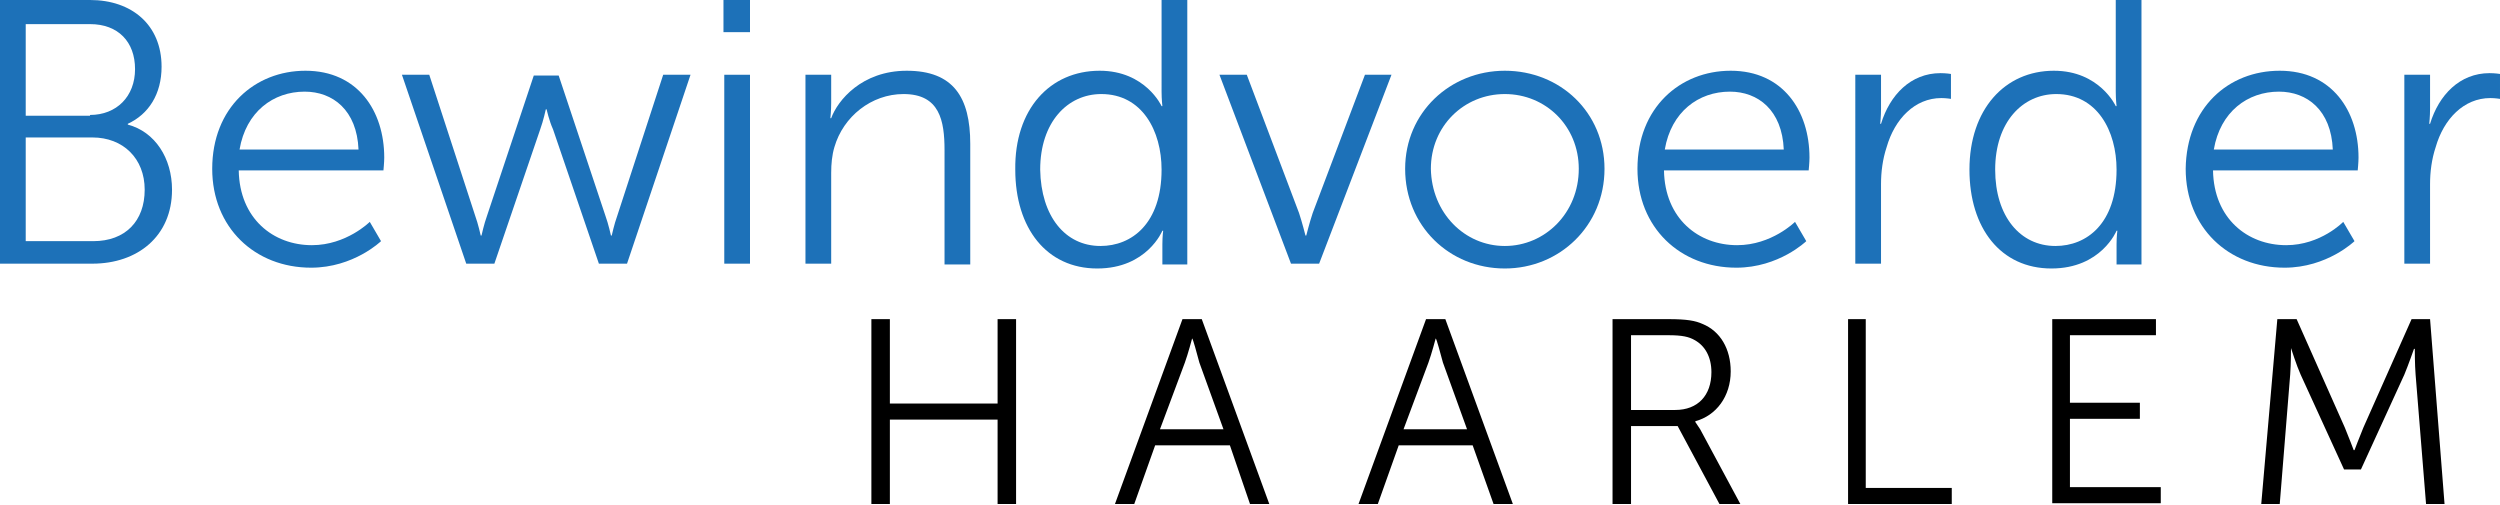 <?xml version="1.0" encoding="utf-8"?>
<!-- Generator: Adobe Illustrator 23.0.1, SVG Export Plug-In . SVG Version: 6.00 Build 0)  -->
<svg version="1.1" id="Laag_1" xmlns="http://www.w3.org/2000/svg" xmlns:xlink="http://www.w3.org/1999/xlink" x="0px" y="0px"
	 viewBox="0 0 311 62.8" style="enable-background:new 0 0 311 62.8;" xml:space="preserve">
<style type="text/css">
	.st0{fill:#1D71B8;}
</style>
<g>
	<path class="st0" d="M0,0h11.2c5.2,0,8.9,3.1,8.9,8.3c0,3.4-1.6,5.9-4.2,7.1v0.1c3.4,0.9,5.5,4.2,5.5,8.1c0,5.8-4.3,9.2-9.9,9.2H0
		V0z M11.2,14.3c3.3,0,5.6-2.3,5.6-5.7c0-3.4-2.1-5.6-5.6-5.6H3.2v11.4H11.2z M11.6,30c4,0,6.4-2.5,6.4-6.4s-2.7-6.5-6.5-6.5H3.2V30
		H11.6z"/>
	<path class="st0" d="M38,8.8c6.5,0,9.8,5,9.8,10.8c0,0.6-0.1,1.6-0.1,1.6h-18c0.1,6,4.3,9.3,9.1,9.3c4.3,0,7.2-2.9,7.2-2.9l1.4,2.4
		c0,0-3.4,3.3-8.7,3.3c-7,0-12.3-5-12.3-12.3C26.4,13.4,31.7,8.8,38,8.8z M44.6,18.6c-0.2-4.9-3.2-7.2-6.7-7.2
		c-3.9,0-7.3,2.5-8.1,7.2H44.6z"/>
	<path class="st0" d="M50,9.3h3.4l5.7,17.5c0.4,1.1,0.7,2.5,0.7,2.5h0.1c0,0,0.3-1.4,0.7-2.5l5.8-17.4h3.1l5.8,17.4
		c0.4,1.1,0.7,2.5,0.7,2.5h0.1c0,0,0.3-1.4,0.7-2.5l5.7-17.5h3.4l-7.9,23.5h-3.5l-5.7-16.7C68.3,15,68,13.6,68,13.6h-0.1
		c0,0-0.3,1.4-0.7,2.5l-5.7,16.7H58L50,9.3z"/>
	<path class="st0" d="M90,0h3.3v4H90V0z M90.1,9.3h3.2v23.5h-3.2V9.3z"/>
	<path class="st0" d="M100.3,9.3h3.1v3.5c0,1-0.1,1.9-0.1,1.9h0.1c0.8-2.2,3.8-5.9,9.4-5.9c5.8,0,7.9,3.3,7.9,9.1v15h-3.2V18.7
		c0-3.7-0.6-7-5.1-7c-4,0-7.5,2.8-8.6,6.6c-0.3,1-0.4,2.1-0.4,3.2v11.3h-3.2V9.3z"/>
	<path class="st0" d="M136.8,8.8c5.7,0,7.7,4.4,7.7,4.4h0.1c0,0-0.1-0.8-0.1-1.8V0h3.2v32.9h-3.1v-2.5c0-1,0.1-1.7,0.1-1.7h-0.1
		c0,0-1.9,4.7-8.1,4.7c-6.3,0-10.2-5-10.2-12.3C126.2,13.6,130.6,8.8,136.8,8.8z M136.9,30.6c3.9,0,7.6-2.8,7.6-9.5
		c0-4.8-2.4-9.4-7.5-9.4c-4.2,0-7.6,3.5-7.6,9.4C129.5,26.9,132.5,30.6,136.9,30.6z"/>
	<path class="st0" d="M151.7,9.3h3.4l6.5,17.2c0.4,1.2,0.8,2.8,0.8,2.8h0.1c0,0,0.4-1.6,0.8-2.8l6.5-17.2h3.3l-9,23.5h-3.5
		L151.7,9.3z"/>
	<path class="st0" d="M187.2,8.8c6.9,0,12.4,5.2,12.4,12.2c0,7.1-5.6,12.4-12.4,12.4c-6.9,0-12.4-5.3-12.4-12.4
		C174.8,14,180.4,8.8,187.2,8.8z M187.2,30.6c5,0,9.2-4.1,9.2-9.6c0-5.3-4.1-9.3-9.2-9.3s-9.2,4-9.2,9.3
		C178.1,26.5,182.2,30.6,187.2,30.6z"/>
	<path class="st0" d="M215.3,8.8c6.5,0,9.8,5,9.8,10.8c0,0.6-0.1,1.6-0.1,1.6h-18c0.1,6,4.3,9.3,9.1,9.3c4.3,0,7.2-2.9,7.2-2.9
		l1.4,2.4c0,0-3.4,3.3-8.7,3.3c-7,0-12.3-5-12.3-12.3C203.7,13.4,209,8.8,215.3,8.8z M221.9,18.6c-0.2-4.9-3.2-7.2-6.7-7.2
		c-3.9,0-7.3,2.5-8.1,7.2H221.9z"/>
	<path class="st0" d="M230.9,9.3h3.1v4.2c0,1-0.1,1.9-0.1,1.9h0.1c1.1-3.6,3.7-6.3,7.4-6.3c0.7,0,1.3,0.1,1.3,0.1v3.1
		c0,0-0.6-0.1-1.2-0.1c-3.3,0-5.8,2.6-6.8,6.1c-0.5,1.5-0.7,3.1-0.7,4.6v9.9h-3.2V9.3z"/>
	<path class="st0" d="M255.5,8.8c5.7,0,7.7,4.4,7.7,4.4h0.1c0,0-0.1-0.8-0.1-1.8V0h3.2v32.9h-3.1v-2.5c0-1,0.1-1.7,0.1-1.7h-0.1
		c0,0-1.9,4.7-8.1,4.7c-6.3,0-10.2-5-10.2-12.3C245,13.6,249.4,8.8,255.5,8.8z M255.7,30.6c3.9,0,7.6-2.8,7.6-9.5
		c0-4.8-2.4-9.4-7.5-9.4c-4.2,0-7.6,3.5-7.6,9.4C248.2,26.9,251.3,30.6,255.7,30.6z"/>
	<path class="st0" d="M283.6,8.8c6.5,0,9.8,5,9.8,10.8c0,0.6-0.1,1.6-0.1,1.6h-18c0.1,6,4.3,9.3,9.1,9.3c4.3,0,7.1-2.9,7.1-2.9
		l1.4,2.4c0,0-3.4,3.3-8.7,3.3c-7,0-12.3-5-12.3-12.3C272,13.4,277.2,8.8,283.6,8.8z M290.2,18.6c-0.2-4.9-3.2-7.2-6.7-7.2
		c-3.9,0-7.3,2.5-8.1,7.2H290.2z"/>
	<path class="st0" d="M299.2,9.3h3.1v4.2c0,1-0.1,1.9-0.1,1.9h0.1c1.1-3.6,3.7-6.3,7.4-6.3c0.7,0,1.3,0.1,1.3,0.1v3.1
		c0,0-0.6-0.1-1.2-0.1c-3.3,0-5.8,2.6-6.8,6.1c-0.5,1.5-0.7,3.1-0.7,4.6v9.9h-3.2V9.3z"/>
</g>
<g>
	<path d="M108.4,39.7h2.3v10.5h13.4V39.7h2.3v23h-2.3V52.2h-13.4v10.5h-2.3V39.7z"/>
	<path d="M153,55.4h-9.3l-2.6,7.3h-2.4l8.4-23h2.4l8.4,23h-2.4L153,55.4z M148.3,42.1c0,0-0.5,1.9-0.9,3l-3.1,8.3h7.9l-3-8.3
		C148.9,44,148.4,42.1,148.3,42.1L148.3,42.1z"/>
	<path d="M183.2,55.4H174l-2.6,7.3H169l8.4-23h2.4l8.4,23h-2.4L183.2,55.4z M178.6,42.1c0,0-0.5,1.9-0.9,3l-3.1,8.3h7.9l-3-8.3
		C179.2,44,178.7,42.1,178.6,42.1L178.6,42.1z"/>
	<path d="M200.7,39.7h6.8c2.4,0,3.4,0.2,4.3,0.6c2.2,0.9,3.5,3.1,3.5,5.9c0,3.1-1.8,5.5-4.4,6.2v0.1c0,0,0.2,0.3,0.6,0.9l5,9.3h-2.6
		l-5.2-9.7h-5.8v9.7h-2.3V39.7z M208.4,51c2.8,0,4.5-1.8,4.5-4.7c0-1.9-0.8-3.3-2.1-4c-0.7-0.4-1.5-0.6-3.3-0.6h-4.6V51H208.4z"/>
	<path d="M229.8,39.7h2.3v21h10.7v2h-12.9V39.7z"/>
	<path d="M255.2,39.7h13v2h-10.7v8.4h8.7v2h-8.7v8.5h11.3v2h-13.5V39.7z"/>
	<path d="M283.3,39.7h2.4l6,13.5c0.5,1.2,1.1,2.8,1.1,2.8h0.1c0,0,0.6-1.6,1.1-2.8l6-13.5h2.3l1.8,23h-2.3l-1.3-16.1
		c-0.1-1.2-0.1-3.2-0.1-3.2h-0.1c0,0-0.7,2-1.2,3.2l-5.4,11.8h-2.1l-5.4-11.8c-0.5-1.1-1.2-3.3-1.2-3.3H285c0,0,0,2-0.1,3.3
		l-1.3,16.1h-2.3L283.3,39.7z"/>
</g>
</svg>
